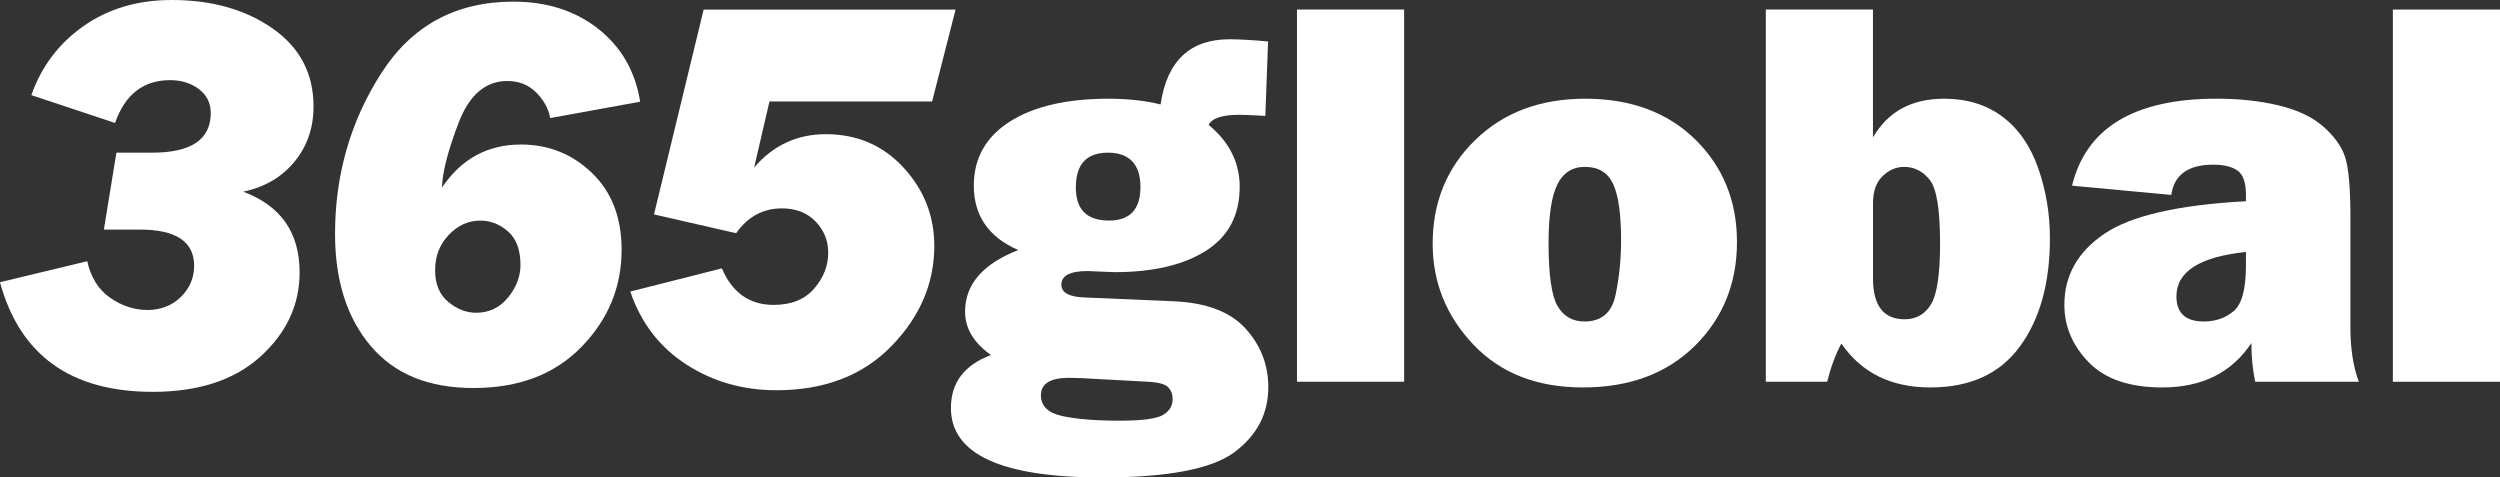 <svg xmlns="http://www.w3.org/2000/svg" id="Lager_1" viewBox="0 0 761.08 145.35"><rect x="0" y="0" width="761.08" height="145.35" fill="#333333" stroke="none"/><defs><style>.cls-1{fill:#fff;}</style></defs><path class="cls-1" d="M0,85.91l26.56-6.39c1.11,4.98,3.44,8.7,7.01,11.16,3.57,2.46,7.35,3.69,11.33,3.69s7.48-1.33,10.17-3.98c2.68-2.66,4.03-5.81,4.03-9.46,0-7.36-5.51-11.04-16.52-11.04h-10.96l3.82-23.41h10.87c11.9,0,17.85-4.02,17.85-12.07,0-3.03-1.2-5.46-3.61-7.28-2.41-1.82-5.33-2.73-8.76-2.73-8.13,0-13.72,4.34-16.77,13.03l-25.48-8.47c3.1-8.77,8.41-15.79,15.94-21.06C33.01,2.64,41.95,0,52.29,0c12.23,0,22.48,2.9,30.75,8.7,8.27,5.8,12.41,13.7,12.41,23.71,0,6.52-1.94,12.13-5.81,16.83-3.87,4.7-9.08,7.74-15.61,9.12,11.46,4.26,17.18,12.45,17.18,24.57,0,9.85-3.96,18.37-11.87,25.57-7.91,7.19-18.87,10.79-32.87,10.79-24.9,0-40.4-11.12-46.48-33.37Z"></path><path class="cls-1" d="M194.89,30.96l-27.39,4.98c-.55-2.93-1.99-5.55-4.32-7.84-2.32-2.3-5.23-3.44-8.72-3.44-6.64,0-11.58,4.22-14.82,12.66-3.24,8.44-4.94,15.04-5.1,19.8,5.87-8.74,13.89-13.12,24.07-13.12,8.41,0,15.62,2.89,21.62,8.67,6,5.78,9.01,13.57,9.01,23.37,0,11.34-4.07,21.19-12.2,29.55-8.13,8.36-19.09,12.53-32.87,12.53s-24.11-4.27-31.34-12.83c-7.22-8.55-10.83-19.91-10.83-34.07,0-17.93,4.66-34.2,13.99-48.81C125.31,7.8,138.74.5,156.29.5c10.24,0,18.86,2.77,25.86,8.3,7,5.53,11.25,12.92,12.74,22.16ZM144.92,95.21c3.98,0,7.23-1.55,9.75-4.65,2.52-3.1,3.78-6.39,3.78-9.88,0-4.59-1.26-8-3.78-10.21-2.52-2.21-5.33-3.32-8.43-3.32-3.65,0-6.86,1.45-9.63,4.36-2.77,2.91-4.15,6.49-4.15,10.75s1.33,7.42,3.98,9.63c2.66,2.21,5.48,3.32,8.47,3.32Z"></path><path class="cls-1" d="M290.91,2.91l-7.14,27.97h-49.52l-4.66,20.1c5.81-6.76,13.08-10.13,21.82-10.13,9.51,0,17.4,3.39,23.65,10.17,6.25,6.78,9.37,14.73,9.37,23.86,0,11.4-4.36,21.57-13.07,30.51-8.72,8.94-20.38,13.41-34.99,13.41-10.18,0-19.33-2.61-27.43-7.84-8.11-5.23-13.79-12.63-17.06-22.2l27.89-7.06c3.15,7.42,8.41,11.12,15.77,11.12,5.37,0,9.48-1.66,12.33-4.98,2.85-3.32,4.27-6.94,4.27-10.87,0-3.71-1.29-6.89-3.86-9.55-2.57-2.66-5.99-3.98-10.24-3.98-5.75,0-10.4,2.52-13.94,7.56l-25-5.73,15.11-62.34h76.7Z"></path><path class="cls-1" d="M386.04,12.62l-.83,22.66-1.58-.08c-2.99-.17-5.12-.25-6.39-.25-5.15,0-8.25,1.02-9.3,3.07,6.31,5.2,9.46,11.48,9.46,18.84,0,8.63-3.42,15.12-10.25,19.47-6.84,4.34-16.12,6.52-27.85,6.52-.28,0-1.72-.05-4.32-.17-2.44-.11-3.71-.17-3.82-.17-5.37,0-8.05,1.38-8.05,4.15,0,2.44,2.38,3.74,7.14,3.9l27.14,1.16c9.91.44,17.17,3.21,21.79,8.3,4.62,5.09,6.93,11.04,6.93,17.85,0,8.08-3.45,14.68-10.33,19.8-6.89,5.12-20.3,7.68-40.22,7.68-30.71,0-46.07-7.06-46.07-21.17,0-7.69,4.07-13.06,12.2-16.1-5.26-3.71-7.89-8.11-7.89-13.2,0-8.3,5.4-14.55,16.19-18.76-9.02-3.93-13.53-10.46-13.53-19.59,0-8.36,3.65-14.86,10.96-19.51s17.32-6.97,30.05-6.97c5.81,0,11.09.58,15.85,1.74,1.94-13.23,8.94-19.84,21-19.84,2.77,0,6.67.22,11.7.66ZM329.09,115.11c-1.22-.06-2.44-.09-3.65-.09-5.7,0-8.55,1.77-8.55,5.32,0,3.27,2.17,5.38,6.52,6.32,4.34.94,10.14,1.41,17.39,1.41,6.86,0,11.27-.58,13.24-1.74,1.96-1.16,2.95-2.76,2.95-4.81,0-1.44-.44-2.64-1.33-3.61-.89-.97-2.99-1.53-6.31-1.7l-20.25-1.1ZM337.56,67.15c6.42,0,9.63-3.4,9.63-10.21s-3.29-10.46-9.88-10.46-9.79,3.54-9.79,10.62c0,6.7,3.35,10.04,10.04,10.04Z"></path><path class="cls-1" d="M427.46,2.91v113.31h-32.62V2.91h32.62Z"></path><path class="cls-1" d="M481.89,117.95c-14,0-25.12-4.36-33.37-13.07-8.25-8.72-12.37-18.94-12.37-30.67,0-12.62,4.3-23.13,12.91-31.54,8.6-8.41,19.8-12.62,33.58-12.62s25.05,4.15,33.49,12.45c8.44,8.3,12.66,18.71,12.66,31.21s-4.27,23.15-12.83,31.58c-8.55,8.44-19.91,12.66-34.07,12.66ZM482.39,97.87c5.15,0,8.29-2.67,9.42-8.01,1.13-5.34,1.7-10.91,1.7-16.73,0-7.91-.8-13.61-2.41-17.1-1.61-3.49-4.48-5.23-8.63-5.23-3.82,0-6.61,1.8-8.38,5.4-1.77,3.6-2.66,9.52-2.66,17.76,0,9.68.91,16.09,2.74,19.22,1.83,3.13,4.57,4.69,8.22,4.69Z"></path><path class="cls-1" d="M556.25,116.21h-18.68V2.91h32.62v38.93c4.54-7.86,11.76-11.79,21.67-11.79,6.97,0,12.89,1.83,17.76,5.48,4.87,3.65,8.49,8.87,10.87,15.65,2.38,6.78,3.57,13.9,3.57,21.37,0,13.61-3.04,24.58-9.13,32.91-6.09,8.33-15.16,12.49-27.23,12.49s-20.95-4.45-27.14-13.36c-1.77,3.32-3.21,7.19-4.32,11.62ZM570.2,84.75c0,8.3,3.21,12.45,9.63,12.45,3.49,0,6.16-1.51,8.01-4.52,1.85-3.01,2.78-9.23,2.78-18.63,0-10.24-1.05-16.67-3.15-19.3-2.1-2.63-4.7-3.94-7.8-3.94-2.44,0-4.62.94-6.56,2.82-1.94,1.88-2.91,4.62-2.91,8.22v22.91Z"></path><path class="cls-1" d="M718.1,116.21h-31.54c-.78-3.6-1.16-7.53-1.16-11.79-5.98,9.02-15.02,13.53-27.14,13.53-9.96,0-17.42-2.54-22.37-7.64-4.95-5.09-7.43-10.93-7.43-17.51,0-8.91,4.05-16.12,12.16-21.62,8.11-5.51,22.48-8.81,43.12-9.92v-1.91c0-3.71-.84-6.17-2.53-7.39-1.69-1.22-4.17-1.83-7.43-1.83-7.64,0-11.9,3.07-12.78,9.21l-30.21-2.82c4.32-17.65,19.01-26.48,44.08-26.48,6.81,0,13.06.68,18.76,2.03,5.7,1.36,10.21,3.47,13.53,6.35,3.32,2.88,5.55,5.92,6.68,9.13,1.13,3.21,1.7,9.38,1.7,18.51v33.7c0,6.42.86,11.9,2.57,16.44ZM683.74,76.7c-14.11,1.49-21.17,6-21.17,13.53,0,5.09,2.79,7.64,8.38,7.64,3.54,0,6.56-1.05,9.05-3.15,2.49-2.1,3.74-6.75,3.74-13.95v-4.07Z"></path><path class="cls-1" d="M761.08,2.91v113.31h-32.62V2.91h32.62Z"></path></svg>